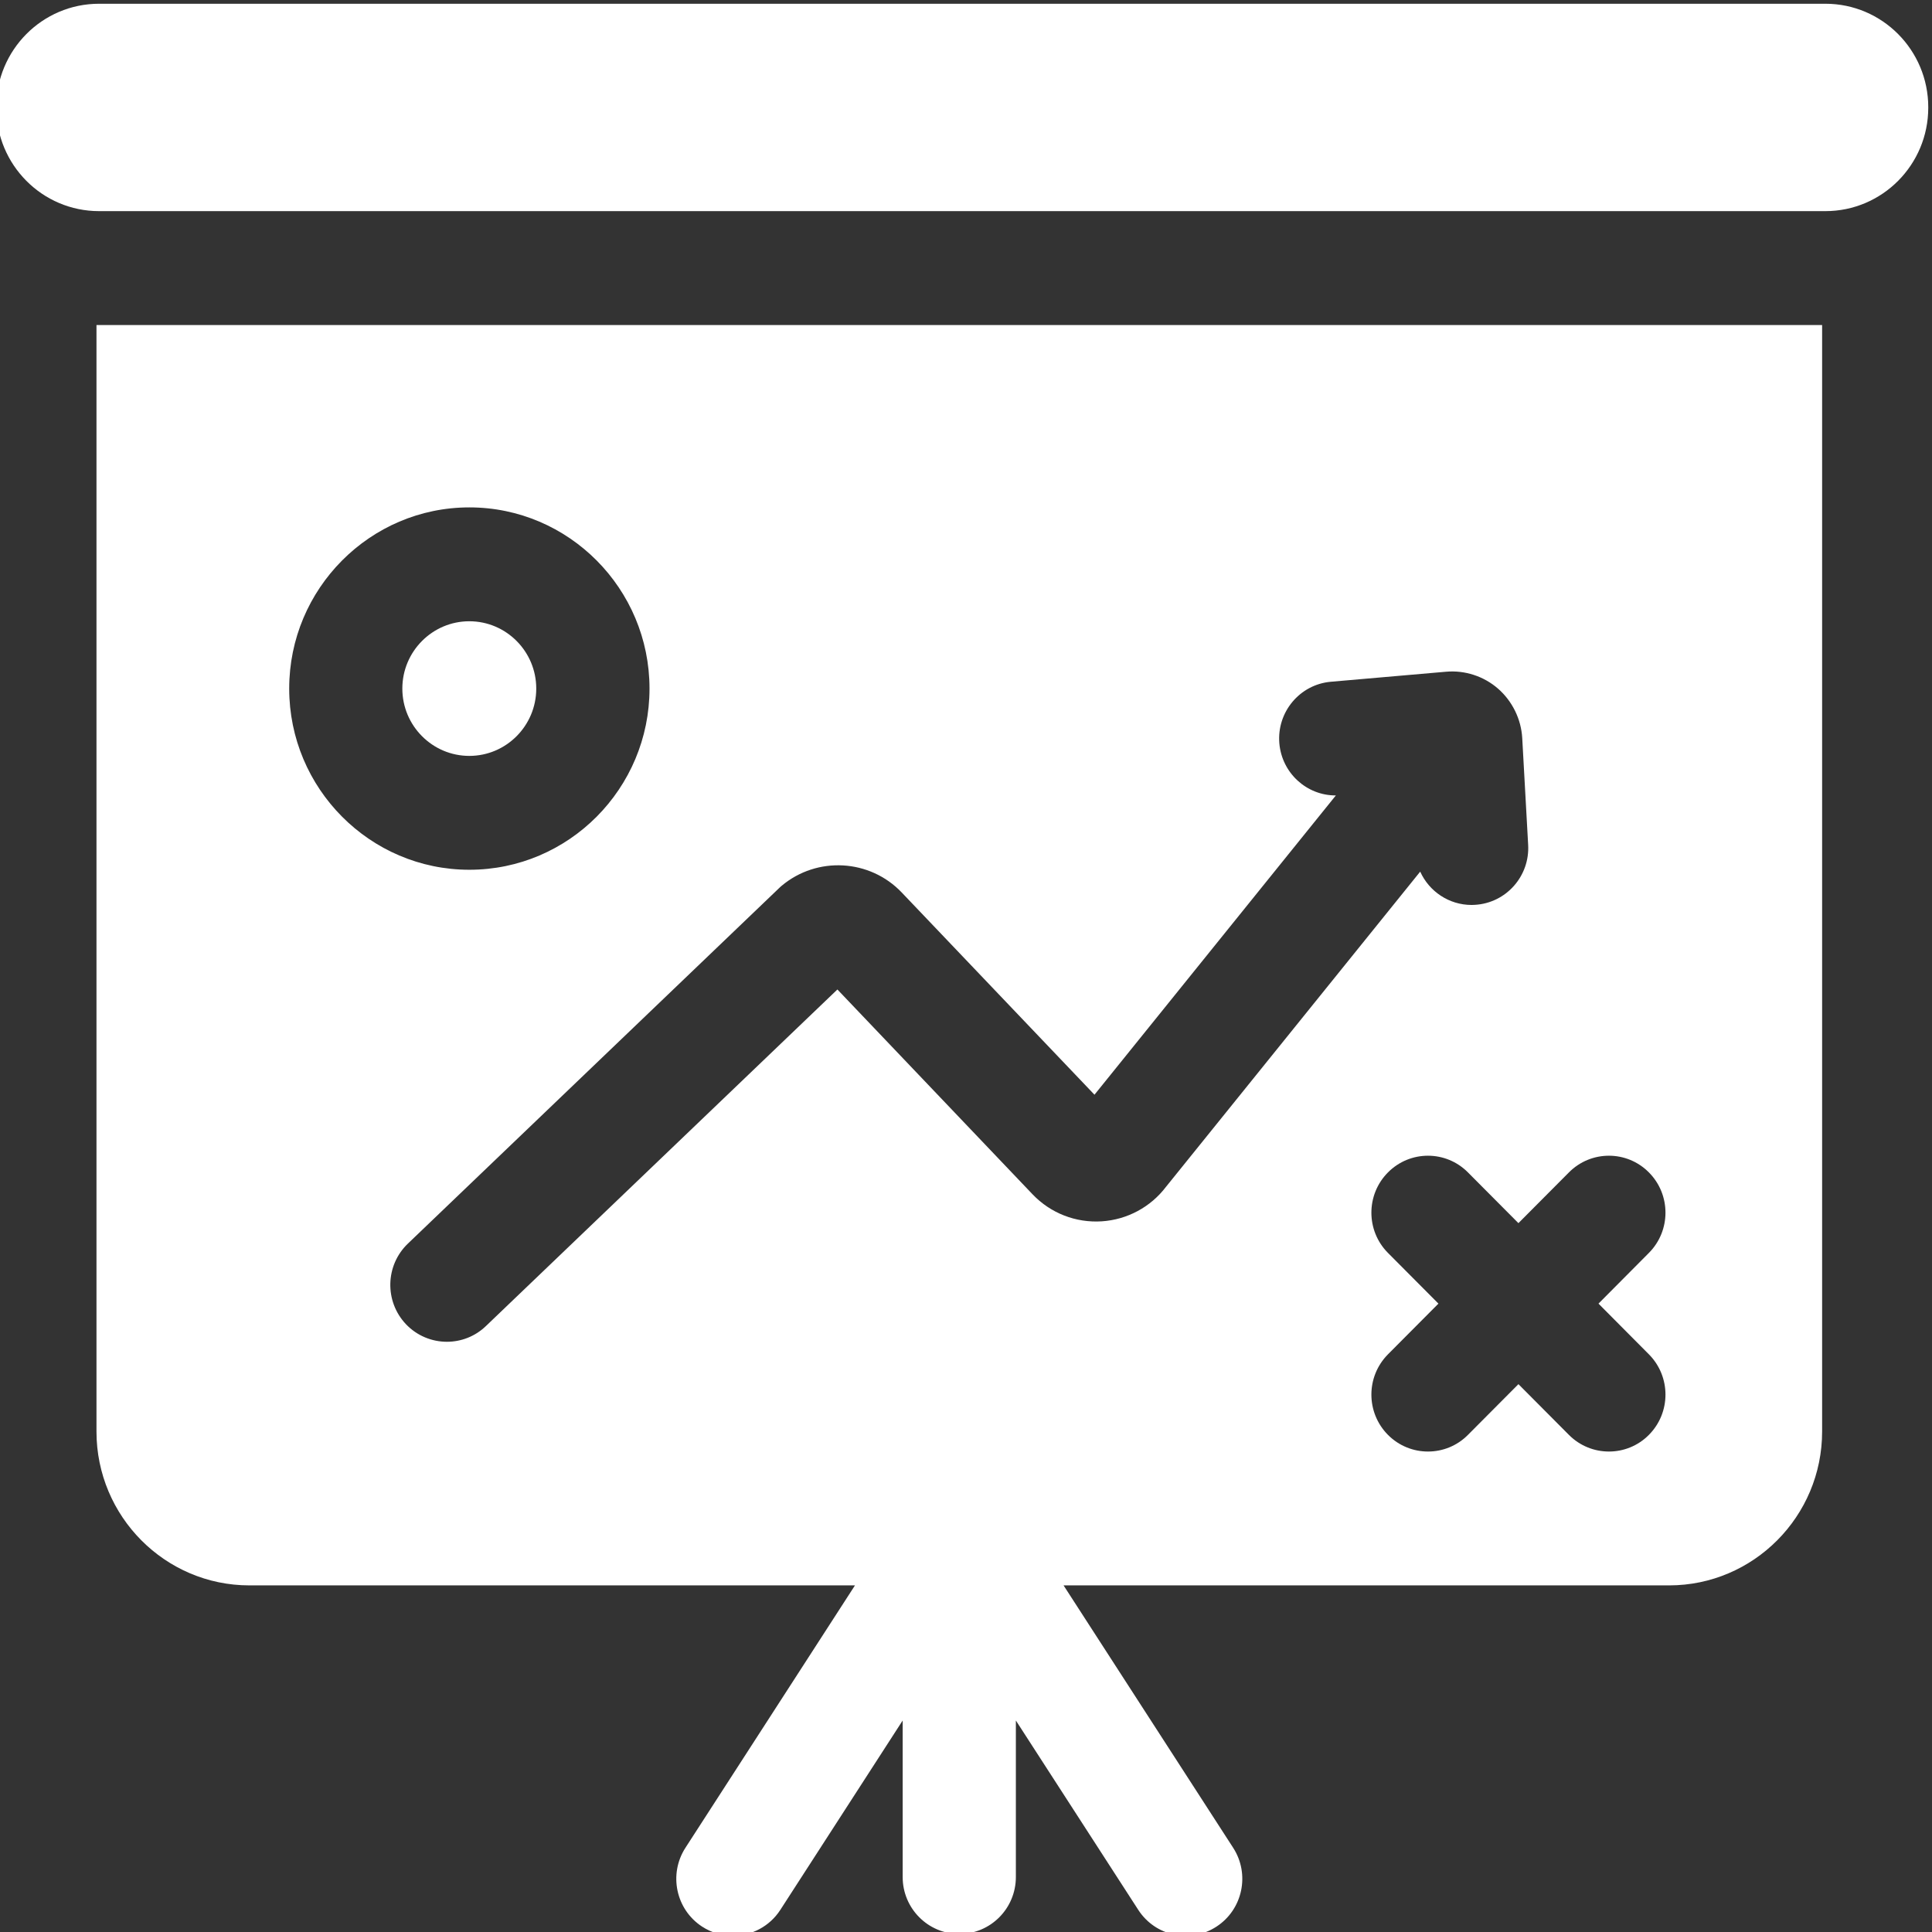 <svg width="32" height="32" viewBox="0 0 32 32" fill="none" xmlns="http://www.w3.org/2000/svg">
<rect x="0" y="0" width="32" height="32" fill="#333333" stroke="none"/>
<g clip-path="url(#clip0_9093_5716)">
<path d="M7.773 12.52C8.385 12.52 8.882 12.02 8.882 11.405C8.882 10.79 8.385 10.29 7.773 10.29C7.162 10.29 6.664 10.79 6.664 11.405C6.664 12.02 7.162 12.52 7.773 12.52Z" fill="white"/>
<path d="M1.598 23.711C1.598 25.116 2.734 26.259 4.131 26.259H14.161L11.353 30.605C11.071 31.042 11.194 31.626 11.628 31.91C11.786 32.013 11.963 32.062 12.138 32.062C12.445 32.062 12.745 31.911 12.925 31.633L14.951 28.497V31.089C14.951 31.61 15.371 32.032 15.889 32.032C16.407 32.032 16.826 31.61 16.826 31.089V28.497L18.853 31.633C19.135 32.07 19.716 32.194 20.15 31.91C20.584 31.626 20.707 31.042 20.425 30.605L17.616 26.259H27.646C29.043 26.259 30.18 25.116 30.18 23.711V5.384H1.598V23.711ZM27.311 19.419C27.677 19.787 27.677 20.384 27.311 20.752L26.476 21.592L27.311 22.432C27.677 22.801 27.677 23.397 27.311 23.766C27.129 23.95 26.889 24.042 26.649 24.042C26.409 24.042 26.169 23.95 25.986 23.766L25.15 22.926L24.314 23.766C24.132 23.95 23.892 24.042 23.652 24.042C23.412 24.042 23.172 23.95 22.989 23.766C22.623 23.397 22.623 22.801 22.989 22.432L23.825 21.592L22.989 20.752C22.623 20.384 22.623 19.787 22.989 19.419C23.355 19.05 23.949 19.05 24.314 19.419L25.15 20.259L25.986 19.419C26.352 19.05 26.946 19.05 27.311 19.419ZM12.946 14.672C13.533 14.179 14.407 14.227 14.936 14.783L18.128 18.132L22.126 13.175C21.643 13.177 21.233 12.805 21.19 12.313C21.146 11.794 21.528 11.337 22.043 11.292L23.95 11.126C24.262 11.098 24.576 11.2 24.812 11.406C25.049 11.613 25.195 11.911 25.213 12.225L25.311 13.992C25.341 14.512 24.945 14.958 24.428 14.987C24.41 14.988 24.393 14.989 24.375 14.989C24 14.989 23.671 14.765 23.523 14.437L19.313 19.657C19.058 19.993 18.671 20.201 18.25 20.229C17.818 20.257 17.4 20.094 17.101 19.78L13.87 16.389L8.048 21.964C7.867 22.138 7.634 22.224 7.402 22.224C7.155 22.224 6.907 22.126 6.723 21.932C6.366 21.554 6.381 20.957 6.756 20.598L12.923 14.692L12.946 14.672ZM7.774 8.404C9.42 8.404 10.758 9.751 10.758 11.405C10.758 13.06 9.42 14.406 7.774 14.406C6.129 14.406 4.79 13.06 4.79 11.405C4.79 9.751 6.129 8.404 7.774 8.404Z" fill="white"/>
<path d="M30.234 0.062H1.641C0.7 0.062 -0.062 0.83 -0.062 1.776V1.783C-0.062 2.73 0.7 3.497 1.641 3.497H30.234C31.175 3.497 31.938 2.73 31.938 1.783V1.776C31.938 0.83 31.175 0.062 30.234 0.062Z" fill="white"/>
</g>
<defs>
<clipPath id="clip0_9093_5716">
<rect width="32" height="32" fill="white"/>
</clipPath>
</defs>
</svg>
